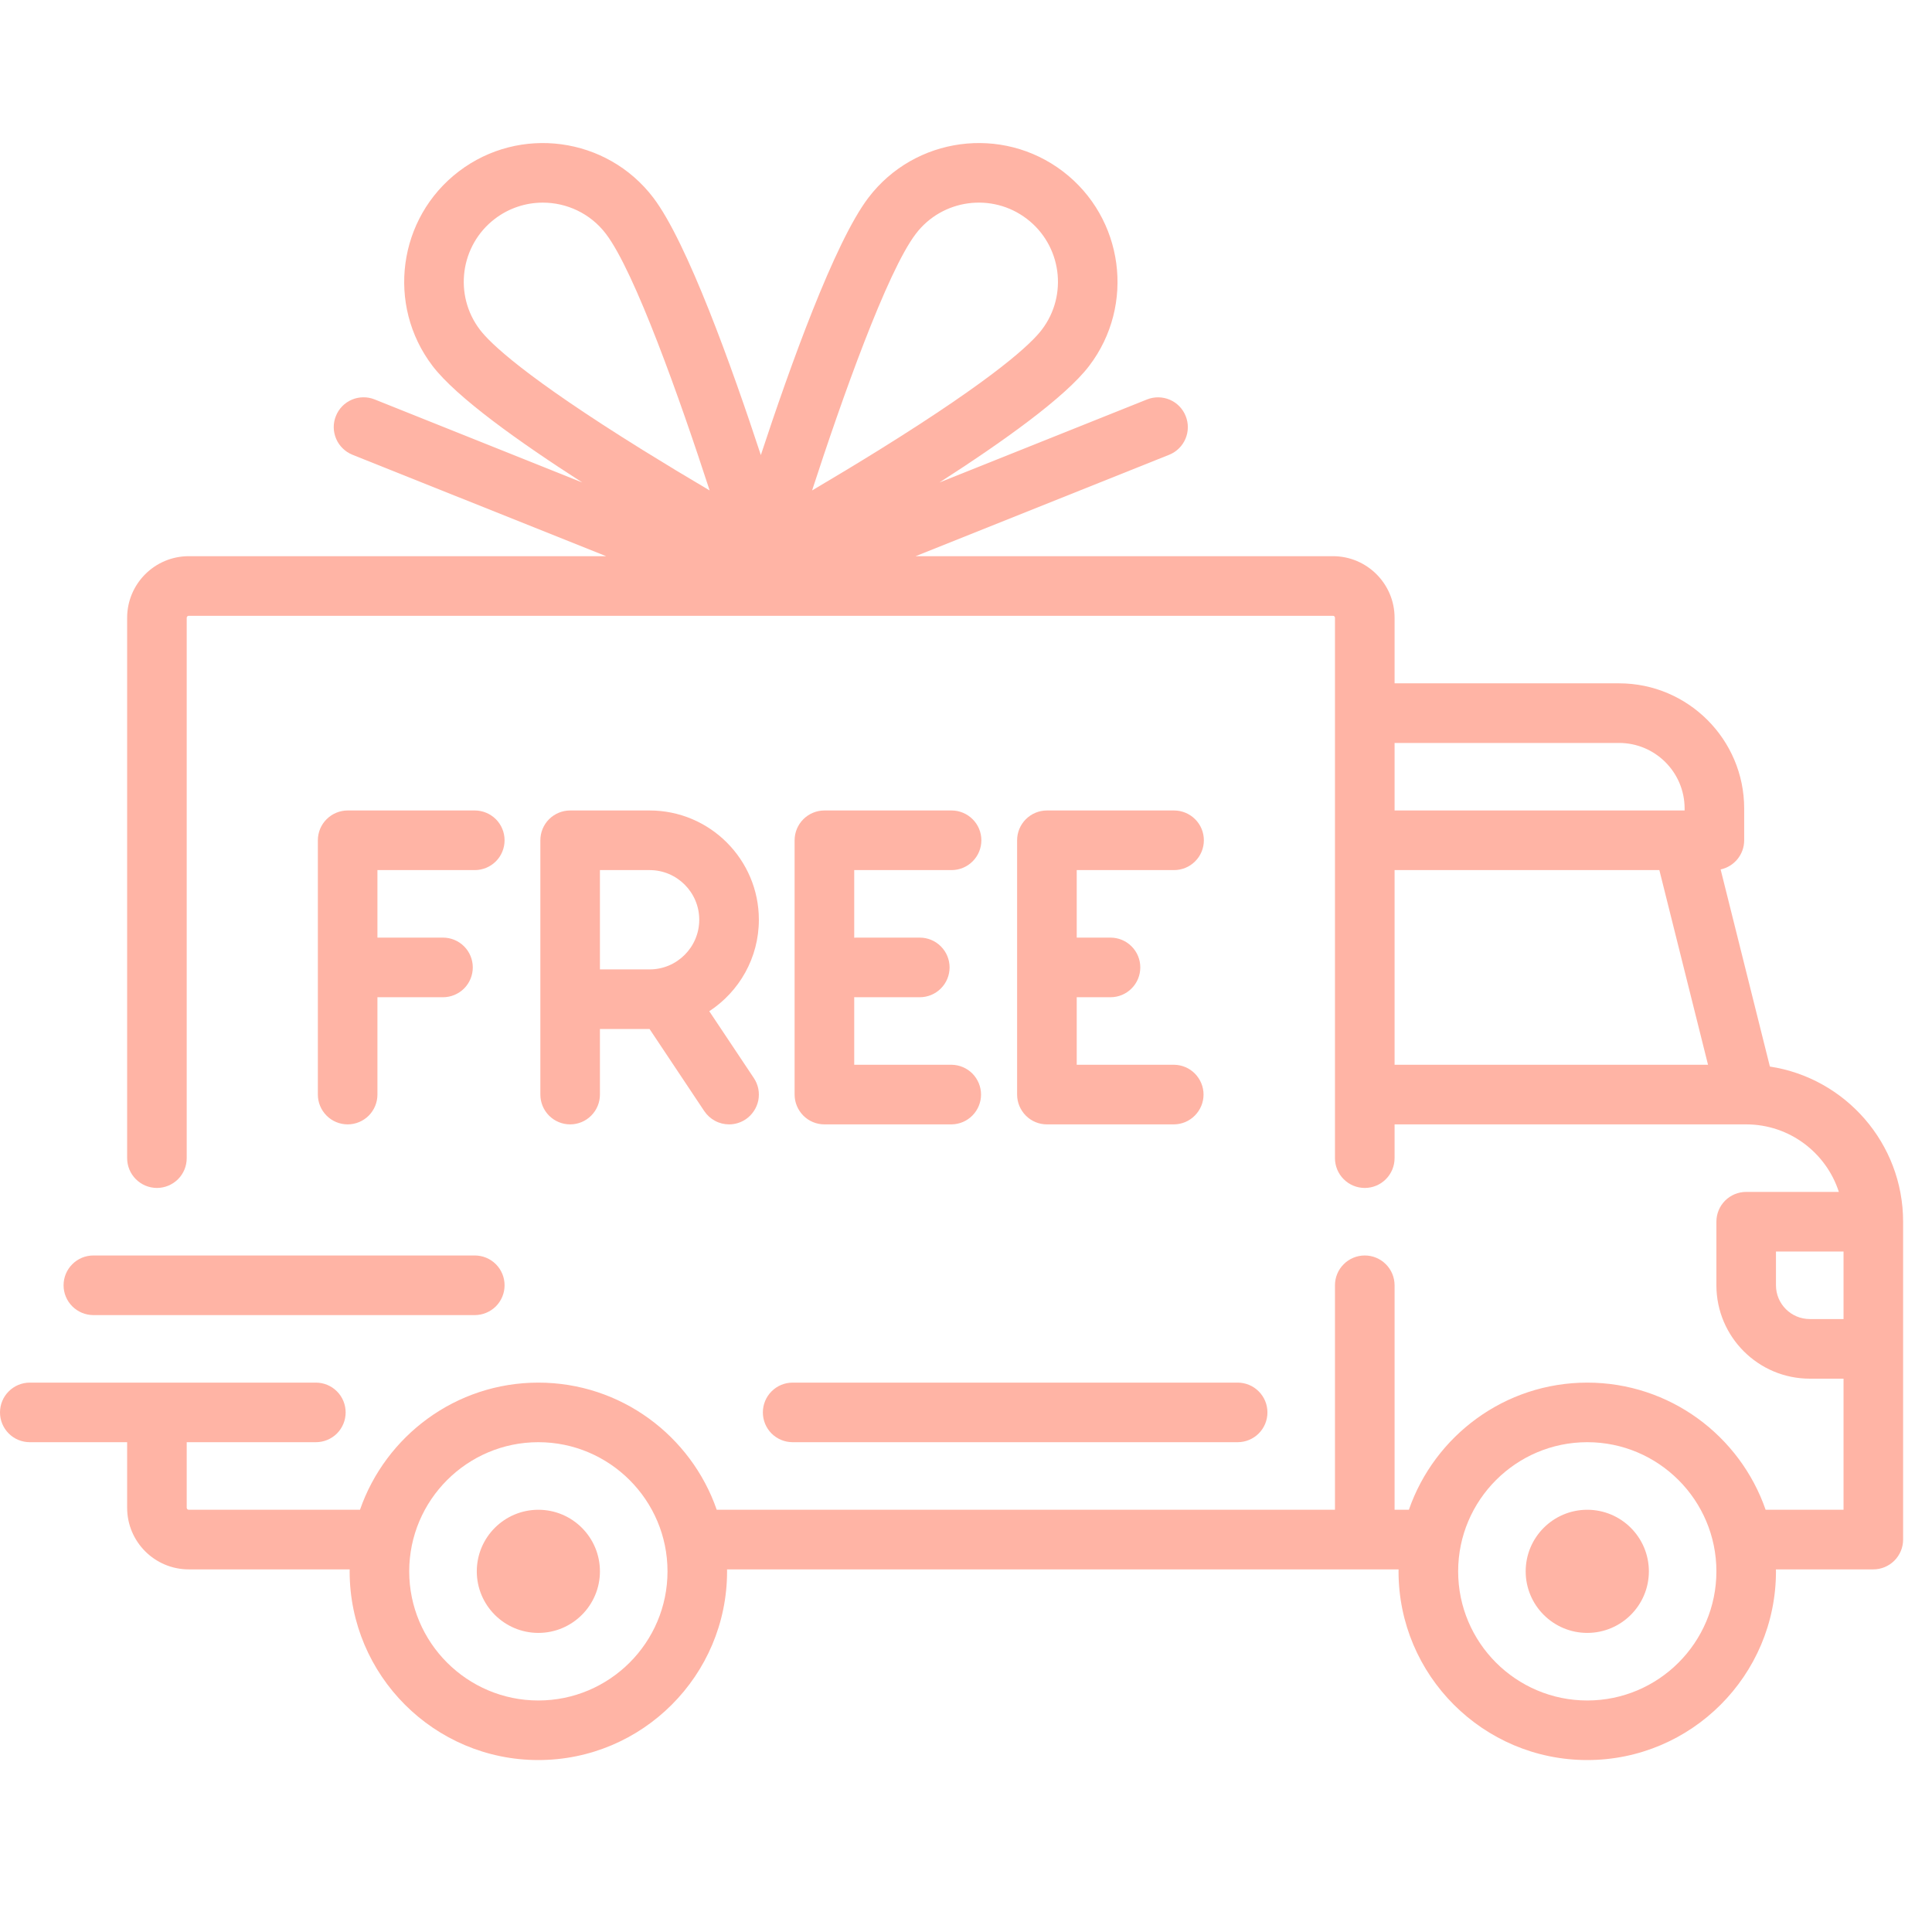 <svg width="42" height="42" viewBox="0 0 42 42" fill="none" xmlns="http://www.w3.org/2000/svg">
<g clip-path="url(#clip0_307_147)">
<path d="M38.476 23.186L37.405 18.901C37.698 18.838 37.917 18.578 37.917 18.267V17.576C37.917 16.076 36.697 14.855 35.197 14.855H30.317V13.43C30.317 12.692 29.716 12.091 28.978 12.091H19.904L25.418 9.886C25.577 9.822 25.704 9.697 25.771 9.539C25.838 9.382 25.84 9.204 25.776 9.045C25.713 8.886 25.589 8.758 25.431 8.69C25.274 8.623 25.096 8.62 24.937 8.683L20.422 10.489C21.798 9.606 23.159 8.635 23.677 7.955C24.686 6.632 24.43 4.736 23.108 3.727C21.785 2.718 19.888 2.973 18.88 4.296C18.142 5.263 17.17 7.979 16.54 9.893C15.911 7.979 14.938 5.263 14.201 4.296C13.192 2.973 11.296 2.718 9.973 3.727C8.65 4.736 8.395 6.632 9.403 7.955C9.922 8.635 11.283 9.606 12.659 10.489L8.144 8.683C8.065 8.651 7.98 8.636 7.895 8.637C7.81 8.638 7.726 8.655 7.648 8.689C7.57 8.722 7.499 8.771 7.439 8.832C7.38 8.893 7.333 8.965 7.302 9.044C7.27 9.123 7.254 9.207 7.255 9.292C7.256 9.377 7.274 9.461 7.308 9.54C7.341 9.618 7.39 9.689 7.451 9.748C7.511 9.807 7.583 9.854 7.662 9.886L13.177 12.091H4.103C3.364 12.091 2.764 12.692 2.764 13.43V25.177C2.764 25.349 2.832 25.514 2.954 25.635C3.075 25.756 3.24 25.825 3.412 25.825C3.583 25.825 3.748 25.756 3.87 25.635C3.991 25.514 4.059 25.349 4.059 25.177V13.43C4.059 13.406 4.079 13.387 4.103 13.387H28.978C29.002 13.387 29.021 13.406 29.021 13.43V25.177C29.021 25.349 29.089 25.514 29.211 25.635C29.332 25.757 29.497 25.825 29.669 25.825C29.841 25.825 30.005 25.757 30.127 25.635C30.248 25.514 30.317 25.349 30.317 25.177V24.443H37.958L37.96 24.443L37.962 24.443C38.903 24.444 39.701 25.061 39.975 25.911H37.961C37.789 25.911 37.624 25.979 37.502 26.101C37.381 26.222 37.313 26.387 37.313 26.559V27.941C37.313 29.06 38.223 29.971 39.343 29.971H40.077V32.821H38.383C37.827 31.214 36.299 30.057 34.506 30.057C32.712 30.057 31.185 31.214 30.628 32.821H30.317V27.941C30.317 27.769 30.248 27.604 30.127 27.483C30.005 27.361 29.841 27.293 29.669 27.293C29.497 27.293 29.332 27.361 29.211 27.483C29.089 27.604 29.021 27.769 29.021 27.941V32.821H15.581C15.024 31.214 13.497 30.057 11.703 30.057C9.91 30.057 8.383 31.214 7.826 32.821H4.103C4.091 32.821 4.08 32.816 4.072 32.808C4.064 32.8 4.059 32.789 4.059 32.778V31.352H6.867C7.038 31.352 7.203 31.284 7.325 31.163C7.446 31.041 7.514 30.877 7.514 30.705C7.514 30.533 7.446 30.368 7.325 30.247C7.203 30.125 7.038 30.057 6.867 30.057H0.648C0.476 30.057 0.311 30.125 0.19 30.247C0.068 30.368 0 30.533 0 30.705C0 30.877 0.068 31.041 0.19 31.163C0.311 31.284 0.476 31.352 0.648 31.352H2.764V32.778C2.764 33.516 3.364 34.117 4.103 34.117H7.602C7.602 34.131 7.601 34.145 7.601 34.16C7.601 36.422 9.441 38.262 11.703 38.262C13.966 38.262 15.806 36.422 15.806 34.16C15.806 34.145 15.805 34.131 15.805 34.117H30.404C30.404 34.131 30.403 34.145 30.403 34.16C30.403 36.422 32.243 38.262 34.506 38.262C36.768 38.262 38.608 36.422 38.608 34.16C38.608 34.145 38.607 34.131 38.607 34.117H40.724C40.896 34.117 41.061 34.048 41.182 33.927C41.304 33.805 41.372 33.641 41.372 33.469V26.559C41.372 24.853 40.114 23.435 38.476 23.186ZM13.971 9.782C11.416 8.194 10.658 7.464 10.434 7.169C9.858 6.415 10.004 5.333 10.758 4.757C11.058 4.528 11.424 4.405 11.8 4.405C12.319 4.405 12.833 4.638 13.171 5.082C13.798 5.904 14.779 8.669 15.427 10.662C14.938 10.374 14.453 10.081 13.971 9.782ZM17.654 10.662C18.302 8.669 19.283 5.904 19.91 5.082C20.485 4.327 21.567 4.181 22.322 4.757C23.077 5.333 23.223 6.415 22.647 7.169C22.423 7.464 21.665 8.194 19.11 9.782C18.628 10.081 18.142 10.374 17.654 10.662ZM30.317 16.151H35.197C35.983 16.151 36.622 16.79 36.622 17.576V17.619H30.317V16.151ZM30.317 23.147V18.915H36.073L37.131 23.147H30.317ZM11.703 36.967C10.156 36.967 8.896 35.708 8.896 34.16C8.896 32.612 10.156 31.352 11.703 31.352C13.251 31.352 14.511 32.612 14.511 34.16C14.511 35.708 13.251 36.967 11.703 36.967ZM34.506 36.967C32.958 36.967 31.699 35.708 31.699 34.16C31.699 32.612 32.958 31.352 34.506 31.352C36.054 31.352 37.313 32.612 37.313 34.16C37.313 35.708 36.054 36.967 34.506 36.967ZM40.077 28.675H39.343C38.938 28.675 38.608 28.346 38.608 27.941V27.207H40.077V28.675H40.077Z" fill="#FFB4A5"/>
<path d="M11.704 32.821C10.965 32.821 10.365 33.421 10.365 34.16C10.365 34.898 10.965 35.498 11.704 35.498C12.442 35.498 13.042 34.898 13.042 34.16C13.042 33.421 12.442 32.821 11.704 32.821ZM34.506 32.821C33.767 32.821 33.167 33.421 33.167 34.16C33.167 34.898 33.767 35.498 34.506 35.498C35.244 35.498 35.845 34.898 35.845 34.16C35.845 33.421 35.244 32.821 34.506 32.821ZM26.905 30.057H17.231C17.059 30.057 16.895 30.125 16.773 30.247C16.652 30.368 16.584 30.533 16.584 30.705C16.584 30.877 16.652 31.041 16.773 31.163C16.895 31.284 17.059 31.352 17.231 31.352H26.905C27.077 31.352 27.242 31.284 27.363 31.163C27.485 31.041 27.553 30.877 27.553 30.705C27.553 30.533 27.485 30.368 27.363 30.247C27.242 30.125 27.077 30.057 26.905 30.057ZM10.322 27.293H2.03C1.858 27.293 1.693 27.361 1.572 27.483C1.45 27.604 1.382 27.769 1.382 27.941C1.382 28.113 1.45 28.277 1.572 28.399C1.693 28.52 1.858 28.589 2.03 28.589H10.322C10.493 28.589 10.658 28.52 10.78 28.399C10.901 28.277 10.969 28.113 10.969 27.941C10.969 27.769 10.901 27.604 10.78 27.483C10.658 27.361 10.493 27.293 10.322 27.293ZM10.322 17.619H7.558C7.386 17.619 7.221 17.688 7.1 17.809C6.978 17.93 6.91 18.095 6.91 18.267V23.795C6.91 23.967 6.978 24.131 7.1 24.253C7.221 24.375 7.386 24.443 7.558 24.443C7.729 24.443 7.894 24.375 8.016 24.253C8.137 24.131 8.205 23.967 8.205 23.795V21.679H9.631C9.802 21.679 9.967 21.61 10.089 21.489C10.21 21.367 10.278 21.203 10.278 21.031C10.278 20.859 10.21 20.694 10.089 20.573C9.967 20.451 9.802 20.383 9.631 20.383H8.205V18.915H10.322C10.493 18.915 10.658 18.847 10.78 18.725C10.901 18.604 10.969 18.439 10.969 18.267C10.969 18.095 10.901 17.93 10.78 17.809C10.658 17.688 10.493 17.619 10.322 17.619ZM15.419 21.983C16.068 21.558 16.497 20.826 16.497 19.994C16.497 18.685 15.432 17.619 14.122 17.619H12.394C12.223 17.619 12.058 17.688 11.936 17.809C11.815 17.93 11.747 18.095 11.747 18.267V23.795C11.747 23.967 11.815 24.131 11.936 24.253C12.058 24.375 12.223 24.443 12.394 24.443C12.566 24.443 12.731 24.375 12.852 24.253C12.974 24.131 13.042 23.967 13.042 23.795V22.37H14.121L15.31 24.154C15.37 24.243 15.45 24.316 15.544 24.366C15.638 24.417 15.743 24.443 15.85 24.443C15.978 24.443 16.102 24.405 16.209 24.334C16.279 24.287 16.34 24.226 16.387 24.155C16.435 24.085 16.468 24.005 16.485 23.922C16.501 23.838 16.501 23.753 16.485 23.669C16.468 23.586 16.435 23.506 16.388 23.436L15.419 21.983ZM14.122 21.074H13.042V18.915H14.122C14.717 18.915 15.201 19.399 15.201 19.994C15.201 20.59 14.717 21.074 14.122 21.074ZM20.686 23.147H18.57V21.677C18.584 21.678 18.599 21.679 18.613 21.679H19.995C20.167 21.679 20.332 21.611 20.453 21.489C20.575 21.368 20.643 21.203 20.643 21.031C20.643 20.859 20.575 20.694 20.453 20.573C20.332 20.451 20.167 20.383 19.995 20.383H18.613C18.599 20.383 18.584 20.384 18.57 20.385V18.915H20.686C20.858 18.915 21.023 18.847 21.144 18.725C21.266 18.604 21.334 18.439 21.334 18.267C21.334 18.095 21.266 17.93 21.144 17.809C21.023 17.688 20.858 17.619 20.686 17.619H17.922C17.75 17.619 17.586 17.688 17.464 17.809C17.343 17.93 17.274 18.095 17.274 18.267V23.795C17.274 23.967 17.343 24.131 17.464 24.253C17.586 24.375 17.75 24.443 17.922 24.443H20.686C20.857 24.441 21.02 24.372 21.14 24.25C21.259 24.129 21.327 23.965 21.327 23.795C21.327 23.624 21.259 23.461 21.14 23.339C21.02 23.218 20.857 23.149 20.686 23.147ZM25.523 23.147H23.407V21.679H24.141C24.313 21.679 24.478 21.611 24.599 21.489C24.721 21.368 24.789 21.203 24.789 21.031C24.789 20.859 24.721 20.694 24.599 20.573C24.478 20.451 24.313 20.383 24.141 20.383H23.407V18.915H25.523C25.695 18.915 25.86 18.847 25.981 18.725C26.103 18.604 26.171 18.439 26.171 18.267C26.171 18.095 26.103 17.93 25.981 17.809C25.86 17.688 25.695 17.619 25.523 17.619H22.759C22.587 17.619 22.422 17.688 22.301 17.809C22.18 17.93 22.111 18.095 22.111 18.267V23.795C22.111 23.967 22.18 24.131 22.301 24.253C22.422 24.375 22.587 24.443 22.759 24.443H25.523C25.694 24.441 25.857 24.372 25.976 24.25C26.096 24.129 26.164 23.965 26.164 23.795C26.164 23.624 26.096 23.461 25.976 23.339C25.857 23.218 25.694 23.149 25.523 23.147Z" fill="#FFB4A5"/>
</g>
<defs>
<clipPath id="clip0_307_147">
<rect width="41.372" height="41.372" fill="white"/>
</clipPath>
</defs>
</svg>
